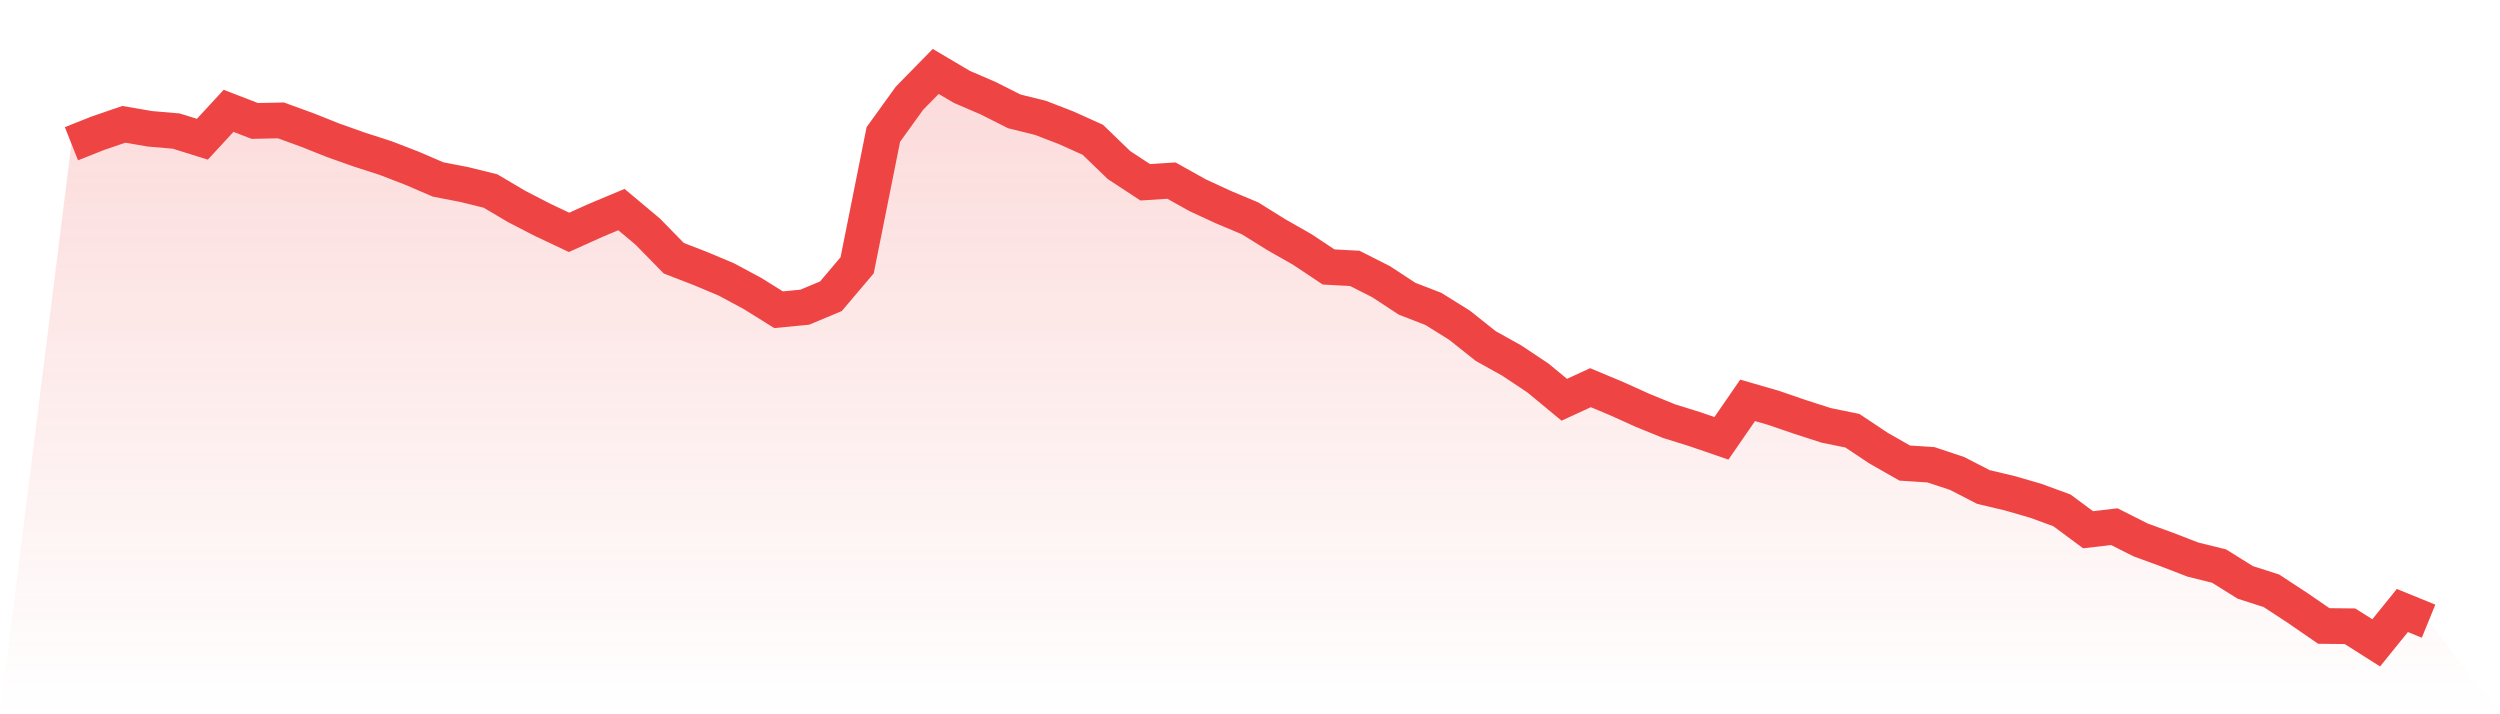 <svg viewBox="0 0 140 40" xmlns="http://www.w3.org/2000/svg">
<defs>
<linearGradient id="gradient" x1="0" x2="0" y1="0" y2="1">
<stop offset="0%" stop-color="#ef4444" stop-opacity="0.2"/>
<stop offset="100%" stop-color="#ef4444" stop-opacity="0"/>
</linearGradient>
</defs>
<path d="M4,8.049 L4,8.049 L5.467,7.466 L6.933,6.962 L8.4,7.214 L9.867,7.34 L11.333,7.797 L12.8,6.206 L14.267,6.773 L15.733,6.742 L17.2,7.277 L18.667,7.86 L20.133,8.38 L21.6,8.853 L23.067,9.42 L24.533,10.05 L26,10.334 L27.467,10.696 L28.933,11.563 L30.4,12.319 L31.867,13.012 L33.333,12.351 L34.8,11.736 L36.267,12.965 L37.733,14.462 L39.2,15.029 L40.667,15.644 L42.133,16.431 L43.6,17.345 L45.067,17.203 L46.533,16.589 L48,14.856 L49.467,7.529 L50.933,5.497 L52.4,4 L53.867,4.867 L55.333,5.497 L56.8,6.237 L58.267,6.6 L59.733,7.167 L61.2,7.829 L62.667,9.247 L64.133,10.208 L65.6,10.113 L67.067,10.933 L68.533,11.61 L70,12.225 L71.467,13.138 L72.933,13.973 L74.4,14.95 L75.867,15.029 L77.333,15.77 L78.8,16.731 L80.267,17.298 L81.733,18.212 L83.2,19.378 L84.667,20.197 L86.133,21.174 L87.6,22.387 L89.067,21.71 L90.533,22.324 L92,22.986 L93.467,23.584 L94.933,24.041 L96.4,24.546 L97.867,22.419 L99.333,22.844 L100.8,23.348 L102.267,23.821 L103.733,24.12 L105.2,25.097 L106.667,25.932 L108.133,26.027 L109.6,26.515 L111.067,27.271 L112.533,27.618 L114,28.043 L115.467,28.579 L116.933,29.666 L118.4,29.493 L119.867,30.233 L121.333,30.769 L122.8,31.336 L124.267,31.699 L125.733,32.613 L127.2,33.085 L128.667,34.046 L130.133,35.055 L131.6,35.07 L133.067,36 L134.533,34.188 L136,34.787 L140,40 L0,40 z" fill="url(#gradient)"/>
<path d="M4,8.049 L4,8.049 L5.467,7.466 L6.933,6.962 L8.4,7.214 L9.867,7.34 L11.333,7.797 L12.8,6.206 L14.267,6.773 L15.733,6.742 L17.2,7.277 L18.667,7.86 L20.133,8.38 L21.6,8.853 L23.067,9.42 L24.533,10.05 L26,10.334 L27.467,10.696 L28.933,11.563 L30.4,12.319 L31.867,13.012 L33.333,12.351 L34.8,11.736 L36.267,12.965 L37.733,14.462 L39.2,15.029 L40.667,15.644 L42.133,16.431 L43.6,17.345 L45.067,17.203 L46.533,16.589 L48,14.856 L49.467,7.529 L50.933,5.497 L52.4,4 L53.867,4.867 L55.333,5.497 L56.8,6.237 L58.267,6.6 L59.733,7.167 L61.2,7.829 L62.667,9.247 L64.133,10.208 L65.6,10.113 L67.067,10.933 L68.533,11.61 L70,12.225 L71.467,13.138 L72.933,13.973 L74.4,14.95 L75.867,15.029 L77.333,15.77 L78.8,16.731 L80.267,17.298 L81.733,18.212 L83.2,19.378 L84.667,20.197 L86.133,21.174 L87.6,22.387 L89.067,21.71 L90.533,22.324 L92,22.986 L93.467,23.584 L94.933,24.041 L96.4,24.546 L97.867,22.419 L99.333,22.844 L100.8,23.348 L102.267,23.821 L103.733,24.12 L105.2,25.097 L106.667,25.932 L108.133,26.027 L109.6,26.515 L111.067,27.271 L112.533,27.618 L114,28.043 L115.467,28.579 L116.933,29.666 L118.4,29.493 L119.867,30.233 L121.333,30.769 L122.8,31.336 L124.267,31.699 L125.733,32.613 L127.2,33.085 L128.667,34.046 L130.133,35.055 L131.6,35.07 L133.067,36 L134.533,34.188 L136,34.787" fill="none" stroke="#ef4444" stroke-width="2"/>
</svg>